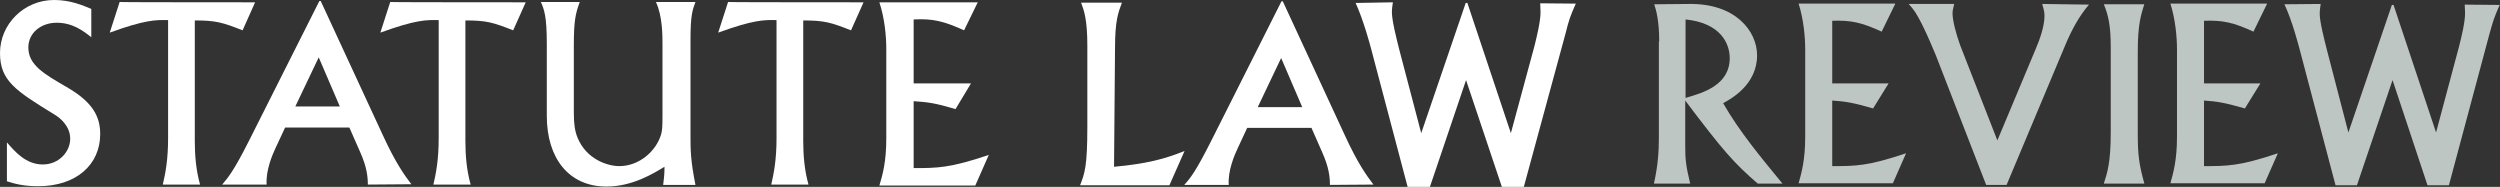 <?xml version="1.0" encoding="utf-8"?>
<!-- Generator: Adobe Illustrator 19.1.0, SVG Export Plug-In . SVG Version: 6.00 Build 0)  -->
<svg version="1.1" id="Layer_1" xmlns="http://www.w3.org/2000/svg" xmlns:xlink="http://www.w3.org/1999/xlink" x="0px" y="0px"
	 viewBox="100 -73.3 758.5 56.7" style="enable-background:new 100 -73.3 758.5 56.7;" xml:space="preserve">
<rect x="100" y="-73.3" width="758.5" height="56.7" fill="#333333" stroke="none"/>
<style type="text/css">
	.st0{fill:#FFFFFF;}
	.st1{fill:#BEC6C3;}
</style>
<g>
	<path class="st0" d="M127.7-62c-2.4-1.9-5.6-4.4-10.5-4.4c-4.8,0-8.6,3.1-8.6,7.5c0,5.3,4.7,8,11.6,12c8,4.6,10.2,9,10.2,14.3
		c0,9.2-7.2,15.8-18.8,15.8c-4.4,0-7-0.7-9.5-1.5v-11.8c2.5,2.9,5.8,6.7,10.9,6.7c4.8,0,8.3-3.8,8.3-7.8c0-3.8-3-6.3-4.7-7.3
		C104.7-45.8,100-48.8,100-57.2c0-8.8,7.3-16.1,16.4-16.1c5,0,8.6,1.6,11.3,2.7L127.7-62L127.7-62z"/>
</g>
<g>
	<path class="st0" d="M177.4-72.6l-3.8,8.5c-6.1-2.4-8.1-3-14.5-3v36.6c0,4.4,0.4,9,1.6,13.2h-11.3c0.8-3.5,1.6-7.5,1.6-14.1v-35.8
		c-3.7-0.1-7-0.1-17.7,3.8l3-9.3C136.1-72.6,177.4-72.6,177.4-72.6z"/>
	<path class="st0" d="M216.1-32.4c4,8.7,6.6,12.2,8.7,15l-13.2,0.1c0-2.4-0.3-5.3-2.3-9.8l-3.3-7.5h-19.5l-2.8,6
		c-1,2.1-3.1,6.9-2.8,11.3h-13.5c1.8-2.1,3.5-4.1,8.1-13.2l21.4-42.5h0.4L216.1-32.4z M189.6-41h13.5l-6.4-14.9L189.6-41z"/>
	<path class="st0" d="M259.5-72.6l-3.8,8.5c-6.1-2.4-8.1-3-14.5-3v36.6c0,4.4,0.4,9,1.6,13.2h-11.3c0.8-3.5,1.6-7.5,1.6-14.1v-35.8
		c-3.7-0.1-7-0.1-17.7,3.8l3-9.3C218.2-72.6,259.5-72.6,259.5-72.6z"/>
	<path class="st0" d="M275.9-72.7c-1.3,3.6-1.8,5.6-1.8,13.3v20.2c0,3.5,0.3,5.6,1.1,7.6c2.7,6.7,9.2,8.7,12.7,8.7
		c6,0,11.2-4.5,12.7-9.7c0.3-1.1,0.4-2.1,0.4-5.6V-60c0-2.5,0-8.5-2-12.7H311c-0.9,2.4-1.5,4.1-1.5,11.3v29.6c0,3.8,0,7.1,1.5,14.6
		h-9.8c0.4-3.2,0.4-3.8,0.4-5.5c-3.3,2-9.7,6-17.6,6c-11.5,0-18.1-8.7-18.1-21.4V-60c0-8.4-0.8-10.4-1.8-12.7H275.9z"/>
	<path class="st0" d="M362-72.6l-3.8,8.5c-6.1-2.4-8.1-3-14.5-3v36.6c0,4.4,0.4,9,1.6,13.2h-11.3c0.8-3.5,1.6-7.5,1.6-14.1v-35.8
		c-3.7-0.1-7-0.1-17.7,3.8l3-9.3C320.7-72.6,362-72.6,362-72.6z"/>
	<path class="st0" d="M396.7-72.7l-4.2,8.6c-6.2-2.8-9.5-3.6-15.3-3.3v19.4h17.4l-4.7,7.8c-6.4-1.9-8.4-2.1-12.7-2.4v20.3
		c7.1,0,11,0,22.8-4l-4.1,9.3h-29.1c1-3.3,2.1-7.2,2.1-14.3v-27.2c0-3.8-0.5-9.3-2.1-14.1H396.7z"/>
</g>
<g>
	<path class="st0" d="M454.8-17.1h-27.1c1.4-3.6,2.2-5.7,2.2-17.8v-24.5c0-8-1-10.7-1.9-13.1h12.4c-1.1,2.9-2.1,5.4-2.1,13.6
		L438-22.7c9.9-0.9,15.5-2.4,21.4-4.8L454.8-17.1z"/>
	<path class="st0" d="M508-32.3c4,8.7,6.6,12.2,8.7,15l-13.2,0.1c0-2.4-0.3-5.3-2.3-9.8l-3.3-7.5h-19.5l-2.8,6
		c-1,2.1-3.1,6.9-2.8,11.3h-13.5c1.9-2.1,3.5-4.1,8.1-13.2l21.4-42.5h0.4L508-32.3z M481.6-40.8h13.5l-6.4-14.9L481.6-40.8z"/>
	<path class="st0" d="M522.6-72.6c-0.1,0.5-0.3,2.1-0.3,3c0,2.6,1.5,8.4,2.2,11.2l6.7,25.5l13.5-39.5h0.5l13.2,39.5l7.2-26.6
		c0.7-2.9,1.8-7.3,1.8-10.1l-0.1-2.7l10.8,0.1c-1.7,3.8-2.1,5-3.1,9l-12.7,46.7h-6.6l-10.9-32.5l-11,32.5h-6.7l-11-41.6
		c-0.4-1.6-2.4-9-4.8-14.3L522.6-72.6z"/>
</g>
<g>
	<path class="st1" d="M603.4-60.7c0-6.4-0.9-9.4-1.5-11.3l10.6-0.1c14-0.2,20.6,8.2,20.6,15.6c0,8.9-7.9,13.2-10.3,14.5
		c4.9,8.6,11.6,16.6,18,24.4h-7.5c-7.3-6.3-10.7-10.2-22-25.2v13.4c0,4.2,0.1,6,1.5,11.8h-11c1.2-5.4,1.5-9.4,1.5-14.1V-60.7z
		 M611.4-43.6c5.2-1.5,13.4-3.8,13.4-12.1c0-4.1-2.5-10.6-13.4-11.7C611.4-67.4,611.4-43.6,611.4-43.6z"/>
	<path class="st1" d="M675-72.1l-4.1,8.4c-6.1-2.8-9.3-3.5-15-3.3v19h17.1l-4.7,7.6c-6.2-1.8-8.3-2.1-12.4-2.4v19.9
		c7,0,10.8,0,22.4-3.9l-4,9.1h-28.6c0.9-3.2,2-7.1,2-14v-26.7c0-3.7-0.5-9.1-2-13.8H675z"/>
	<path class="st1" d="M692.9-72.1c-0.4,1.6-0.5,2.2-0.5,2.9c0,2.1,1.1,6.3,2.3,9.6L706-30.7l11.7-27.9c1.2-2.8,2.6-6.8,2.6-9.9
		c0-0.8-0.1-1.6-0.7-3.6l14.2,0.2c-3.1,3.6-5.3,7.8-7.2,12.3l-17.8,42.4h-6.2l-15.3-39.4c-0.7-1.7-2.5-6-4.2-9.4
		c-1.7-3.3-2.3-4.2-4-6.1L692.9-72.1L692.9-72.1z"/>
	<path class="st1" d="M750.6-72.1c-1,3.2-2,6.2-2,14.4v25.1c0,6.2,0.4,9.3,2,15h-12.3c1.1-3.4,2.1-6.5,2.1-15.6v-25.9
		c0-6.2-0.7-9.6-2.1-12.9H750.6z"/>
	<path class="st1" d="M787.8-72.1l-4.1,8.4c-6.1-2.8-9.3-3.5-15-3.3v19h17.1l-4.7,7.6c-6.3-1.8-8.3-2.1-12.4-2.4v19.9
		c7,0,10.8,0,22.4-3.9l-4,9.1h-28.6c0.9-3.2,2-7.1,2-14v-26.7c0-3.7-0.5-9.1-2-13.8H787.8z"/>
	<path class="st1" d="M804.1-72.1c-0.1,0.5-0.3,2-0.3,3c0,2.5,1.5,8.2,2.2,11l6.5,25l13.2-38.7h0.5l12.9,38.7l7-26.2
		c0.7-2.8,1.8-7.2,1.8-10l-0.1-2.6l10.6,0.1c-1.7,3.8-2,4.9-3.1,8.8L843-17.1h-6.5L825.9-49l-10.8,31.9h-6.5l-10.8-40.9
		c-0.4-1.5-2.3-8.9-4.7-14L804.1-72.1z"/>
</g>
</svg>

